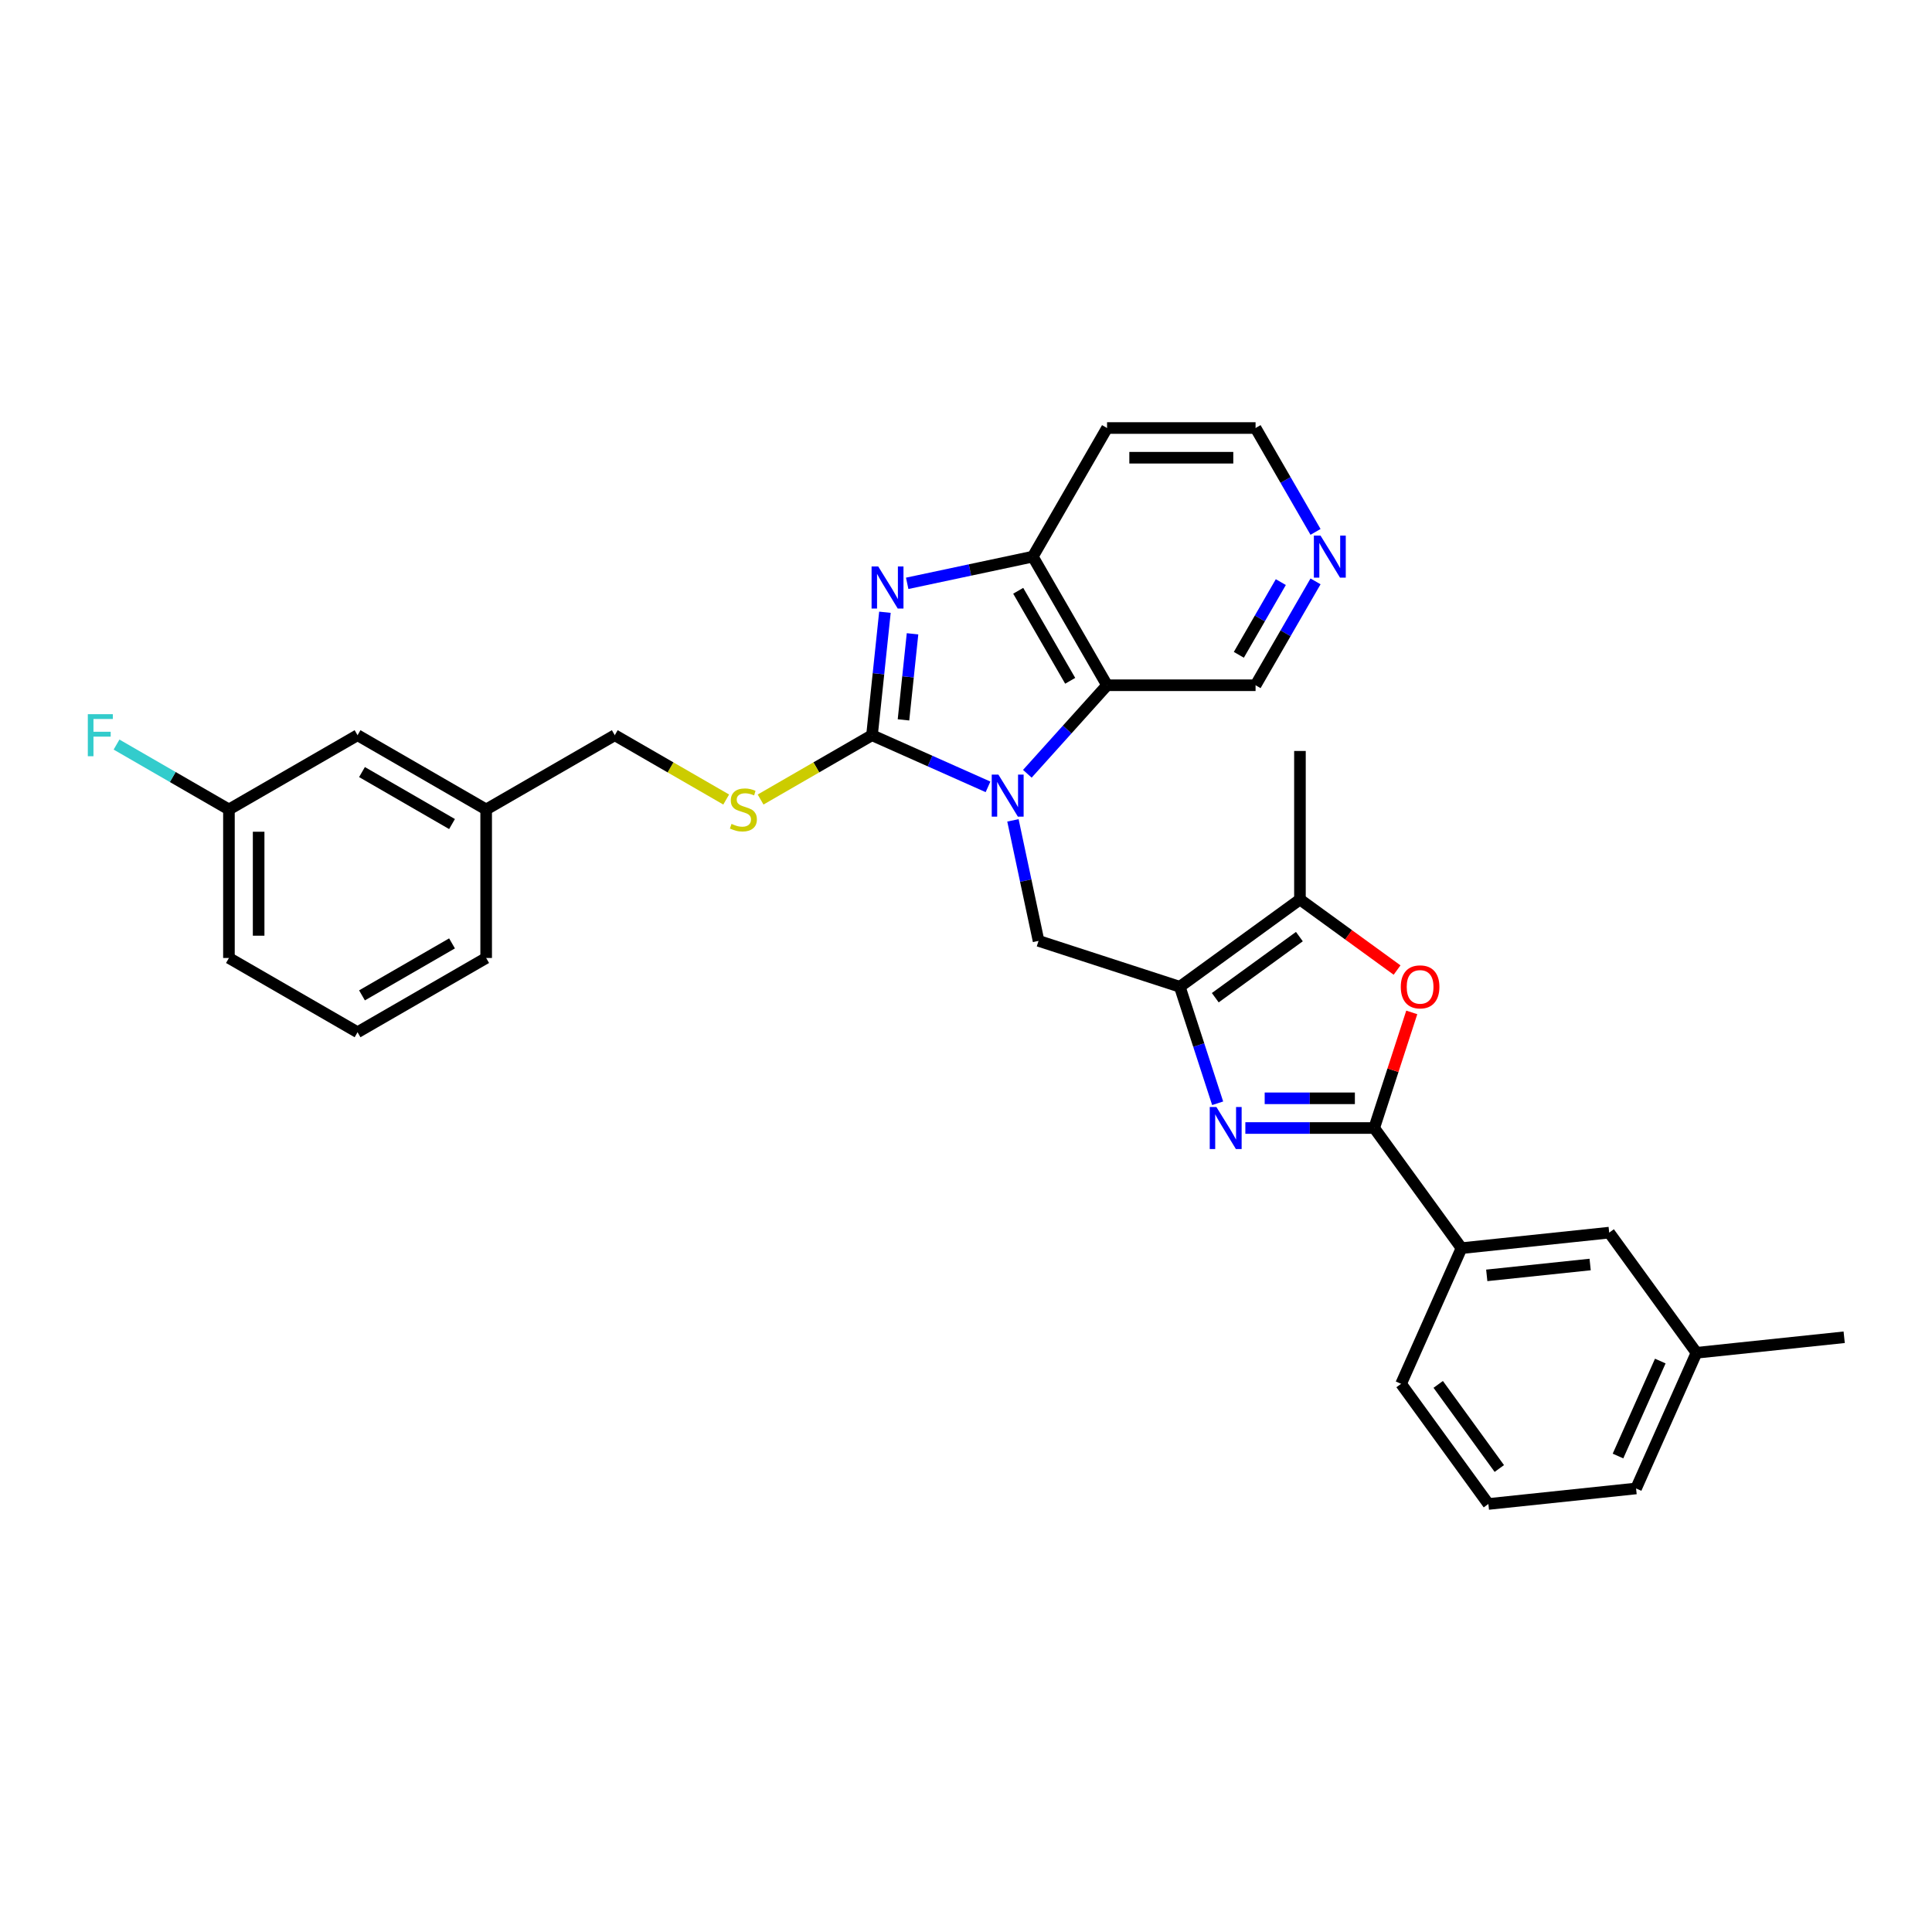 <?xml version='1.0' encoding='iso-8859-1'?>
<svg version='1.1' baseProfile='full'
              xmlns='http://www.w3.org/2000/svg'
                      xmlns:rdkit='http://www.rdkit.org/xml'
                      xmlns:xlink='http://www.w3.org/1999/xlink'
                  xml:space='preserve'
width='1000px' height='1000px' viewBox='0 0 1000 1000'>
<!-- END OF HEADER -->
<rect style='opacity:1.0;fill:#FFFFFF;stroke:none' width='1000' height='1000' x='0' y='0'> </rect>
<path class='bond-0' d='M 511.396,407.277 L 481.373,393.91' style='fill:none;fill-rule:evenodd;stroke:#0000FF;stroke-width:6px;stroke-linecap:butt;stroke-linejoin:miter;stroke-opacity:1' />
<path class='bond-0' d='M 481.373,393.91 L 451.35,380.543' style='fill:none;fill-rule:evenodd;stroke:#000000;stroke-width:6px;stroke-linecap:butt;stroke-linejoin:miter;stroke-opacity:1' />
<path class='bond-5' d='M 531.751,400.505 L 552.38,377.594' style='fill:none;fill-rule:evenodd;stroke:#0000FF;stroke-width:6px;stroke-linecap:butt;stroke-linejoin:miter;stroke-opacity:1' />
<path class='bond-5' d='M 552.38,377.594 L 573.009,354.683' style='fill:none;fill-rule:evenodd;stroke:#000000;stroke-width:6px;stroke-linecap:butt;stroke-linejoin:miter;stroke-opacity:1' />
<path class='bond-7' d='M 524.295,424.614 L 530.925,455.806' style='fill:none;fill-rule:evenodd;stroke:#0000FF;stroke-width:6px;stroke-linecap:butt;stroke-linejoin:miter;stroke-opacity:1' />
<path class='bond-7' d='M 530.925,455.806 L 537.555,486.997' style='fill:none;fill-rule:evenodd;stroke:#000000;stroke-width:6px;stroke-linecap:butt;stroke-linejoin:miter;stroke-opacity:1' />
<path class='bond-3' d='M 451.35,380.543 L 454.694,348.722' style='fill:none;fill-rule:evenodd;stroke:#000000;stroke-width:6px;stroke-linecap:butt;stroke-linejoin:miter;stroke-opacity:1' />
<path class='bond-3' d='M 454.694,348.722 L 458.039,316.901' style='fill:none;fill-rule:evenodd;stroke:#0000FF;stroke-width:6px;stroke-linecap:butt;stroke-linejoin:miter;stroke-opacity:1' />
<path class='bond-3' d='M 467.643,372.603 L 469.984,350.329' style='fill:none;fill-rule:evenodd;stroke:#000000;stroke-width:6px;stroke-linecap:butt;stroke-linejoin:miter;stroke-opacity:1' />
<path class='bond-3' d='M 469.984,350.329 L 472.325,328.054' style='fill:none;fill-rule:evenodd;stroke:#0000FF;stroke-width:6px;stroke-linecap:butt;stroke-linejoin:miter;stroke-opacity:1' />
<path class='bond-10' d='M 451.35,380.543 L 422.515,397.19' style='fill:none;fill-rule:evenodd;stroke:#000000;stroke-width:6px;stroke-linecap:butt;stroke-linejoin:miter;stroke-opacity:1' />
<path class='bond-10' d='M 422.515,397.19 L 393.681,413.838' style='fill:none;fill-rule:evenodd;stroke:#CCCC00;stroke-width:6px;stroke-linecap:butt;stroke-linejoin:miter;stroke-opacity:1' />
<path class='bond-1' d='M 630.255,571.051 L 620.458,540.901' style='fill:none;fill-rule:evenodd;stroke:#0000FF;stroke-width:6px;stroke-linecap:butt;stroke-linejoin:miter;stroke-opacity:1' />
<path class='bond-1' d='M 620.458,540.901 L 610.662,510.751' style='fill:none;fill-rule:evenodd;stroke:#000000;stroke-width:6px;stroke-linecap:butt;stroke-linejoin:miter;stroke-opacity:1' />
<path class='bond-4' d='M 644.593,583.858 L 677.939,583.858' style='fill:none;fill-rule:evenodd;stroke:#0000FF;stroke-width:6px;stroke-linecap:butt;stroke-linejoin:miter;stroke-opacity:1' />
<path class='bond-4' d='M 677.939,583.858 L 711.285,583.858' style='fill:none;fill-rule:evenodd;stroke:#000000;stroke-width:6px;stroke-linecap:butt;stroke-linejoin:miter;stroke-opacity:1' />
<path class='bond-4' d='M 654.597,568.484 L 677.939,568.484' style='fill:none;fill-rule:evenodd;stroke:#0000FF;stroke-width:6px;stroke-linecap:butt;stroke-linejoin:miter;stroke-opacity:1' />
<path class='bond-4' d='M 677.939,568.484 L 701.281,568.484' style='fill:none;fill-rule:evenodd;stroke:#000000;stroke-width:6px;stroke-linecap:butt;stroke-linejoin:miter;stroke-opacity:1' />
<path class='bond-2' d='M 610.662,510.751 L 537.555,486.997' style='fill:none;fill-rule:evenodd;stroke:#000000;stroke-width:6px;stroke-linecap:butt;stroke-linejoin:miter;stroke-opacity:1' />
<path class='bond-8' d='M 610.662,510.751 L 672.85,465.569' style='fill:none;fill-rule:evenodd;stroke:#000000;stroke-width:6px;stroke-linecap:butt;stroke-linejoin:miter;stroke-opacity:1' />
<path class='bond-8' d='M 629.027,516.411 L 672.558,484.784' style='fill:none;fill-rule:evenodd;stroke:#000000;stroke-width:6px;stroke-linecap:butt;stroke-linejoin:miter;stroke-opacity:1' />
<path class='bond-31' d='M 469.562,301.931 L 502.068,295.022' style='fill:none;fill-rule:evenodd;stroke:#0000FF;stroke-width:6px;stroke-linecap:butt;stroke-linejoin:miter;stroke-opacity:1' />
<path class='bond-31' d='M 502.068,295.022 L 534.574,288.113' style='fill:none;fill-rule:evenodd;stroke:#000000;stroke-width:6px;stroke-linecap:butt;stroke-linejoin:miter;stroke-opacity:1' />
<path class='bond-11' d='M 711.285,583.858 L 756.467,646.046' style='fill:none;fill-rule:evenodd;stroke:#000000;stroke-width:6px;stroke-linecap:butt;stroke-linejoin:miter;stroke-opacity:1' />
<path class='bond-32' d='M 711.285,583.858 L 721.006,553.938' style='fill:none;fill-rule:evenodd;stroke:#000000;stroke-width:6px;stroke-linecap:butt;stroke-linejoin:miter;stroke-opacity:1' />
<path class='bond-32' d='M 721.006,553.938 L 730.728,524.019' style='fill:none;fill-rule:evenodd;stroke:#FF0000;stroke-width:6px;stroke-linecap:butt;stroke-linejoin:miter;stroke-opacity:1' />
<path class='bond-9' d='M 573.009,354.683 L 534.574,288.113' style='fill:none;fill-rule:evenodd;stroke:#000000;stroke-width:6px;stroke-linecap:butt;stroke-linejoin:miter;stroke-opacity:1' />
<path class='bond-9' d='M 553.929,352.385 L 527.025,305.785' style='fill:none;fill-rule:evenodd;stroke:#000000;stroke-width:6px;stroke-linecap:butt;stroke-linejoin:miter;stroke-opacity:1' />
<path class='bond-15' d='M 573.009,354.683 L 649.878,354.683' style='fill:none;fill-rule:evenodd;stroke:#000000;stroke-width:6px;stroke-linecap:butt;stroke-linejoin:miter;stroke-opacity:1' />
<path class='bond-6' d='M 723.124,502.095 L 697.987,483.832' style='fill:none;fill-rule:evenodd;stroke:#FF0000;stroke-width:6px;stroke-linecap:butt;stroke-linejoin:miter;stroke-opacity:1' />
<path class='bond-6' d='M 697.987,483.832 L 672.85,465.569' style='fill:none;fill-rule:evenodd;stroke:#000000;stroke-width:6px;stroke-linecap:butt;stroke-linejoin:miter;stroke-opacity:1' />
<path class='bond-22' d='M 672.85,465.569 L 672.85,388.7' style='fill:none;fill-rule:evenodd;stroke:#000000;stroke-width:6px;stroke-linecap:butt;stroke-linejoin:miter;stroke-opacity:1' />
<path class='bond-14' d='M 534.574,288.113 L 573.009,221.542' style='fill:none;fill-rule:evenodd;stroke:#000000;stroke-width:6px;stroke-linecap:butt;stroke-linejoin:miter;stroke-opacity:1' />
<path class='bond-16' d='M 375.878,413.838 L 347.043,397.19' style='fill:none;fill-rule:evenodd;stroke:#CCCC00;stroke-width:6px;stroke-linecap:butt;stroke-linejoin:miter;stroke-opacity:1' />
<path class='bond-16' d='M 347.043,397.19 L 318.209,380.543' style='fill:none;fill-rule:evenodd;stroke:#000000;stroke-width:6px;stroke-linecap:butt;stroke-linejoin:miter;stroke-opacity:1' />
<path class='bond-12' d='M 756.467,646.046 L 832.915,638.011' style='fill:none;fill-rule:evenodd;stroke:#000000;stroke-width:6px;stroke-linecap:butt;stroke-linejoin:miter;stroke-opacity:1' />
<path class='bond-12' d='M 769.541,660.13 L 823.055,654.506' style='fill:none;fill-rule:evenodd;stroke:#000000;stroke-width:6px;stroke-linecap:butt;stroke-linejoin:miter;stroke-opacity:1' />
<path class='bond-24' d='M 756.467,646.046 L 725.202,716.269' style='fill:none;fill-rule:evenodd;stroke:#000000;stroke-width:6px;stroke-linecap:butt;stroke-linejoin:miter;stroke-opacity:1' />
<path class='bond-20' d='M 832.915,638.011 L 878.098,700.199' style='fill:none;fill-rule:evenodd;stroke:#000000;stroke-width:6px;stroke-linecap:butt;stroke-linejoin:miter;stroke-opacity:1' />
<path class='bond-13' d='M 680.918,300.919 L 665.398,327.801' style='fill:none;fill-rule:evenodd;stroke:#0000FF;stroke-width:6px;stroke-linecap:butt;stroke-linejoin:miter;stroke-opacity:1' />
<path class='bond-13' d='M 665.398,327.801 L 649.878,354.683' style='fill:none;fill-rule:evenodd;stroke:#000000;stroke-width:6px;stroke-linecap:butt;stroke-linejoin:miter;stroke-opacity:1' />
<path class='bond-13' d='M 662.948,301.297 L 652.084,320.114' style='fill:none;fill-rule:evenodd;stroke:#0000FF;stroke-width:6px;stroke-linecap:butt;stroke-linejoin:miter;stroke-opacity:1' />
<path class='bond-13' d='M 652.084,320.114 L 641.22,338.932' style='fill:none;fill-rule:evenodd;stroke:#000000;stroke-width:6px;stroke-linecap:butt;stroke-linejoin:miter;stroke-opacity:1' />
<path class='bond-23' d='M 680.918,275.306 L 665.398,248.424' style='fill:none;fill-rule:evenodd;stroke:#0000FF;stroke-width:6px;stroke-linecap:butt;stroke-linejoin:miter;stroke-opacity:1' />
<path class='bond-23' d='M 665.398,248.424 L 649.878,221.542' style='fill:none;fill-rule:evenodd;stroke:#000000;stroke-width:6px;stroke-linecap:butt;stroke-linejoin:miter;stroke-opacity:1' />
<path class='bond-33' d='M 573.009,221.542 L 649.878,221.542' style='fill:none;fill-rule:evenodd;stroke:#000000;stroke-width:6px;stroke-linecap:butt;stroke-linejoin:miter;stroke-opacity:1' />
<path class='bond-33' d='M 584.539,236.916 L 638.347,236.916' style='fill:none;fill-rule:evenodd;stroke:#000000;stroke-width:6px;stroke-linecap:butt;stroke-linejoin:miter;stroke-opacity:1' />
<path class='bond-19' d='M 318.209,380.543 L 251.638,418.977' style='fill:none;fill-rule:evenodd;stroke:#000000;stroke-width:6px;stroke-linecap:butt;stroke-linejoin:miter;stroke-opacity:1' />
<path class='bond-17' d='M 185.068,380.543 L 251.638,418.977' style='fill:none;fill-rule:evenodd;stroke:#000000;stroke-width:6px;stroke-linecap:butt;stroke-linejoin:miter;stroke-opacity:1' />
<path class='bond-17' d='M 187.367,399.622 L 233.966,426.526' style='fill:none;fill-rule:evenodd;stroke:#000000;stroke-width:6px;stroke-linecap:butt;stroke-linejoin:miter;stroke-opacity:1' />
<path class='bond-18' d='M 185.068,380.543 L 118.497,418.977' style='fill:none;fill-rule:evenodd;stroke:#000000;stroke-width:6px;stroke-linecap:butt;stroke-linejoin:miter;stroke-opacity:1' />
<path class='bond-21' d='M 118.497,418.977 L 89.409,402.183' style='fill:none;fill-rule:evenodd;stroke:#000000;stroke-width:6px;stroke-linecap:butt;stroke-linejoin:miter;stroke-opacity:1' />
<path class='bond-21' d='M 89.409,402.183 L 60.321,385.389' style='fill:none;fill-rule:evenodd;stroke:#33CCCC;stroke-width:6px;stroke-linecap:butt;stroke-linejoin:miter;stroke-opacity:1' />
<path class='bond-34' d='M 118.497,418.977 L 118.497,495.846' style='fill:none;fill-rule:evenodd;stroke:#000000;stroke-width:6px;stroke-linecap:butt;stroke-linejoin:miter;stroke-opacity:1' />
<path class='bond-34' d='M 133.871,430.507 L 133.871,484.316' style='fill:none;fill-rule:evenodd;stroke:#000000;stroke-width:6px;stroke-linecap:butt;stroke-linejoin:miter;stroke-opacity:1' />
<path class='bond-29' d='M 251.638,418.977 L 251.638,495.846' style='fill:none;fill-rule:evenodd;stroke:#000000;stroke-width:6px;stroke-linecap:butt;stroke-linejoin:miter;stroke-opacity:1' />
<path class='bond-30' d='M 878.098,700.199 L 954.545,692.164' style='fill:none;fill-rule:evenodd;stroke:#000000;stroke-width:6px;stroke-linecap:butt;stroke-linejoin:miter;stroke-opacity:1' />
<path class='bond-35' d='M 878.098,700.199 L 846.832,770.423' style='fill:none;fill-rule:evenodd;stroke:#000000;stroke-width:6px;stroke-linecap:butt;stroke-linejoin:miter;stroke-opacity:1' />
<path class='bond-35' d='M 859.363,704.48 L 837.477,753.636' style='fill:none;fill-rule:evenodd;stroke:#000000;stroke-width:6px;stroke-linecap:butt;stroke-linejoin:miter;stroke-opacity:1' />
<path class='bond-25' d='M 725.202,716.269 L 770.384,778.458' style='fill:none;fill-rule:evenodd;stroke:#000000;stroke-width:6px;stroke-linecap:butt;stroke-linejoin:miter;stroke-opacity:1' />
<path class='bond-25' d='M 744.417,716.561 L 776.045,760.093' style='fill:none;fill-rule:evenodd;stroke:#000000;stroke-width:6px;stroke-linecap:butt;stroke-linejoin:miter;stroke-opacity:1' />
<path class='bond-28' d='M 770.384,778.458 L 846.832,770.423' style='fill:none;fill-rule:evenodd;stroke:#000000;stroke-width:6px;stroke-linecap:butt;stroke-linejoin:miter;stroke-opacity:1' />
<path class='bond-26' d='M 185.068,534.281 L 251.638,495.846' style='fill:none;fill-rule:evenodd;stroke:#000000;stroke-width:6px;stroke-linecap:butt;stroke-linejoin:miter;stroke-opacity:1' />
<path class='bond-26' d='M 187.367,515.201 L 233.966,488.297' style='fill:none;fill-rule:evenodd;stroke:#000000;stroke-width:6px;stroke-linecap:butt;stroke-linejoin:miter;stroke-opacity:1' />
<path class='bond-27' d='M 185.068,534.281 L 118.497,495.846' style='fill:none;fill-rule:evenodd;stroke:#000000;stroke-width:6px;stroke-linecap:butt;stroke-linejoin:miter;stroke-opacity:1' />
<path  class='atom-0' d='M 516.761 400.923
L 523.895 412.454
Q 524.602 413.591, 525.74 415.651
Q 526.877 417.712, 526.939 417.835
L 526.939 400.923
L 529.829 400.923
L 529.829 422.693
L 526.846 422.693
L 519.19 410.086
Q 518.299 408.61, 517.345 406.919
Q 516.423 405.228, 516.146 404.705
L 516.146 422.693
L 513.317 422.693
L 513.317 400.923
L 516.761 400.923
' fill='#0000FF'/>
<path  class='atom-2' d='M 629.604 572.973
L 636.737 584.504
Q 637.444 585.641, 638.582 587.701
Q 639.72 589.761, 639.781 589.884
L 639.781 572.973
L 642.671 572.973
L 642.671 594.742
L 639.689 594.742
L 632.033 582.136
Q 631.141 580.66, 630.188 578.969
Q 629.266 577.278, 628.989 576.755
L 628.989 594.742
L 626.16 594.742
L 626.16 572.973
L 629.604 572.973
' fill='#0000FF'/>
<path  class='atom-4' d='M 454.573 293.21
L 461.706 304.74
Q 462.414 305.878, 463.551 307.938
Q 464.689 309.998, 464.75 310.121
L 464.75 293.21
L 467.641 293.21
L 467.641 314.979
L 464.658 314.979
L 457.002 302.373
Q 456.11 300.897, 455.157 299.206
Q 454.235 297.515, 453.958 296.992
L 453.958 314.979
L 451.129 314.979
L 451.129 293.21
L 454.573 293.21
' fill='#0000FF'/>
<path  class='atom-7' d='M 725.046 510.813
Q 725.046 505.585, 727.628 502.664
Q 730.211 499.743, 735.039 499.743
Q 739.866 499.743, 742.449 502.664
Q 745.032 505.585, 745.032 510.813
Q 745.032 516.101, 742.418 519.114
Q 739.804 522.097, 735.039 522.097
Q 730.242 522.097, 727.628 519.114
Q 725.046 516.132, 725.046 510.813
M 735.039 519.637
Q 738.359 519.637, 740.143 517.423
Q 741.957 515.179, 741.957 510.813
Q 741.957 506.539, 740.143 504.386
Q 738.359 502.203, 735.039 502.203
Q 731.718 502.203, 729.904 504.356
Q 728.12 506.508, 728.12 510.813
Q 728.12 515.209, 729.904 517.423
Q 731.718 519.637, 735.039 519.637
' fill='#FF0000'/>
<path  class='atom-11' d='M 378.63 426.449
Q 378.876 426.541, 379.891 426.971
Q 380.905 427.402, 382.012 427.679
Q 383.15 427.925, 384.257 427.925
Q 386.317 427.925, 387.516 426.941
Q 388.715 425.926, 388.715 424.173
Q 388.715 422.974, 388.1 422.236
Q 387.516 421.498, 386.594 421.099
Q 385.671 420.699, 384.134 420.238
Q 382.197 419.654, 381.028 419.1
Q 379.891 418.547, 379.06 417.378
Q 378.261 416.21, 378.261 414.242
Q 378.261 411.505, 380.106 409.814
Q 381.981 408.123, 385.671 408.123
Q 388.192 408.123, 391.052 409.322
L 390.345 411.69
Q 387.731 410.614, 385.763 410.614
Q 383.642 410.614, 382.473 411.505
Q 381.305 412.366, 381.336 413.873
Q 381.336 415.041, 381.92 415.749
Q 382.535 416.456, 383.396 416.855
Q 384.287 417.255, 385.763 417.716
Q 387.731 418.331, 388.9 418.946
Q 390.068 419.561, 390.898 420.822
Q 391.759 422.052, 391.759 424.173
Q 391.759 427.187, 389.73 428.816
Q 387.731 430.415, 384.38 430.415
Q 382.443 430.415, 380.967 429.985
Q 379.522 429.585, 377.8 428.878
L 378.63 426.449
' fill='#CCCC00'/>
<path  class='atom-14' d='M 683.5 277.228
L 690.634 288.758
Q 691.341 289.896, 692.478 291.956
Q 693.616 294.016, 693.678 294.139
L 693.678 277.228
L 696.568 277.228
L 696.568 298.997
L 693.585 298.997
L 685.929 286.391
Q 685.037 284.915, 684.084 283.224
Q 683.162 281.533, 682.885 281.01
L 682.885 298.997
L 680.056 298.997
L 680.056 277.228
L 683.5 277.228
' fill='#0000FF'/>
<path  class='atom-22' d='M 45.455 369.658
L 58.399 369.658
L 58.399 372.148
L 48.376 372.148
L 48.376 378.759
L 57.292 378.759
L 57.292 381.281
L 48.376 381.281
L 48.376 391.427
L 45.455 391.427
L 45.455 369.658
' fill='#33CCCC'/>
</svg>
